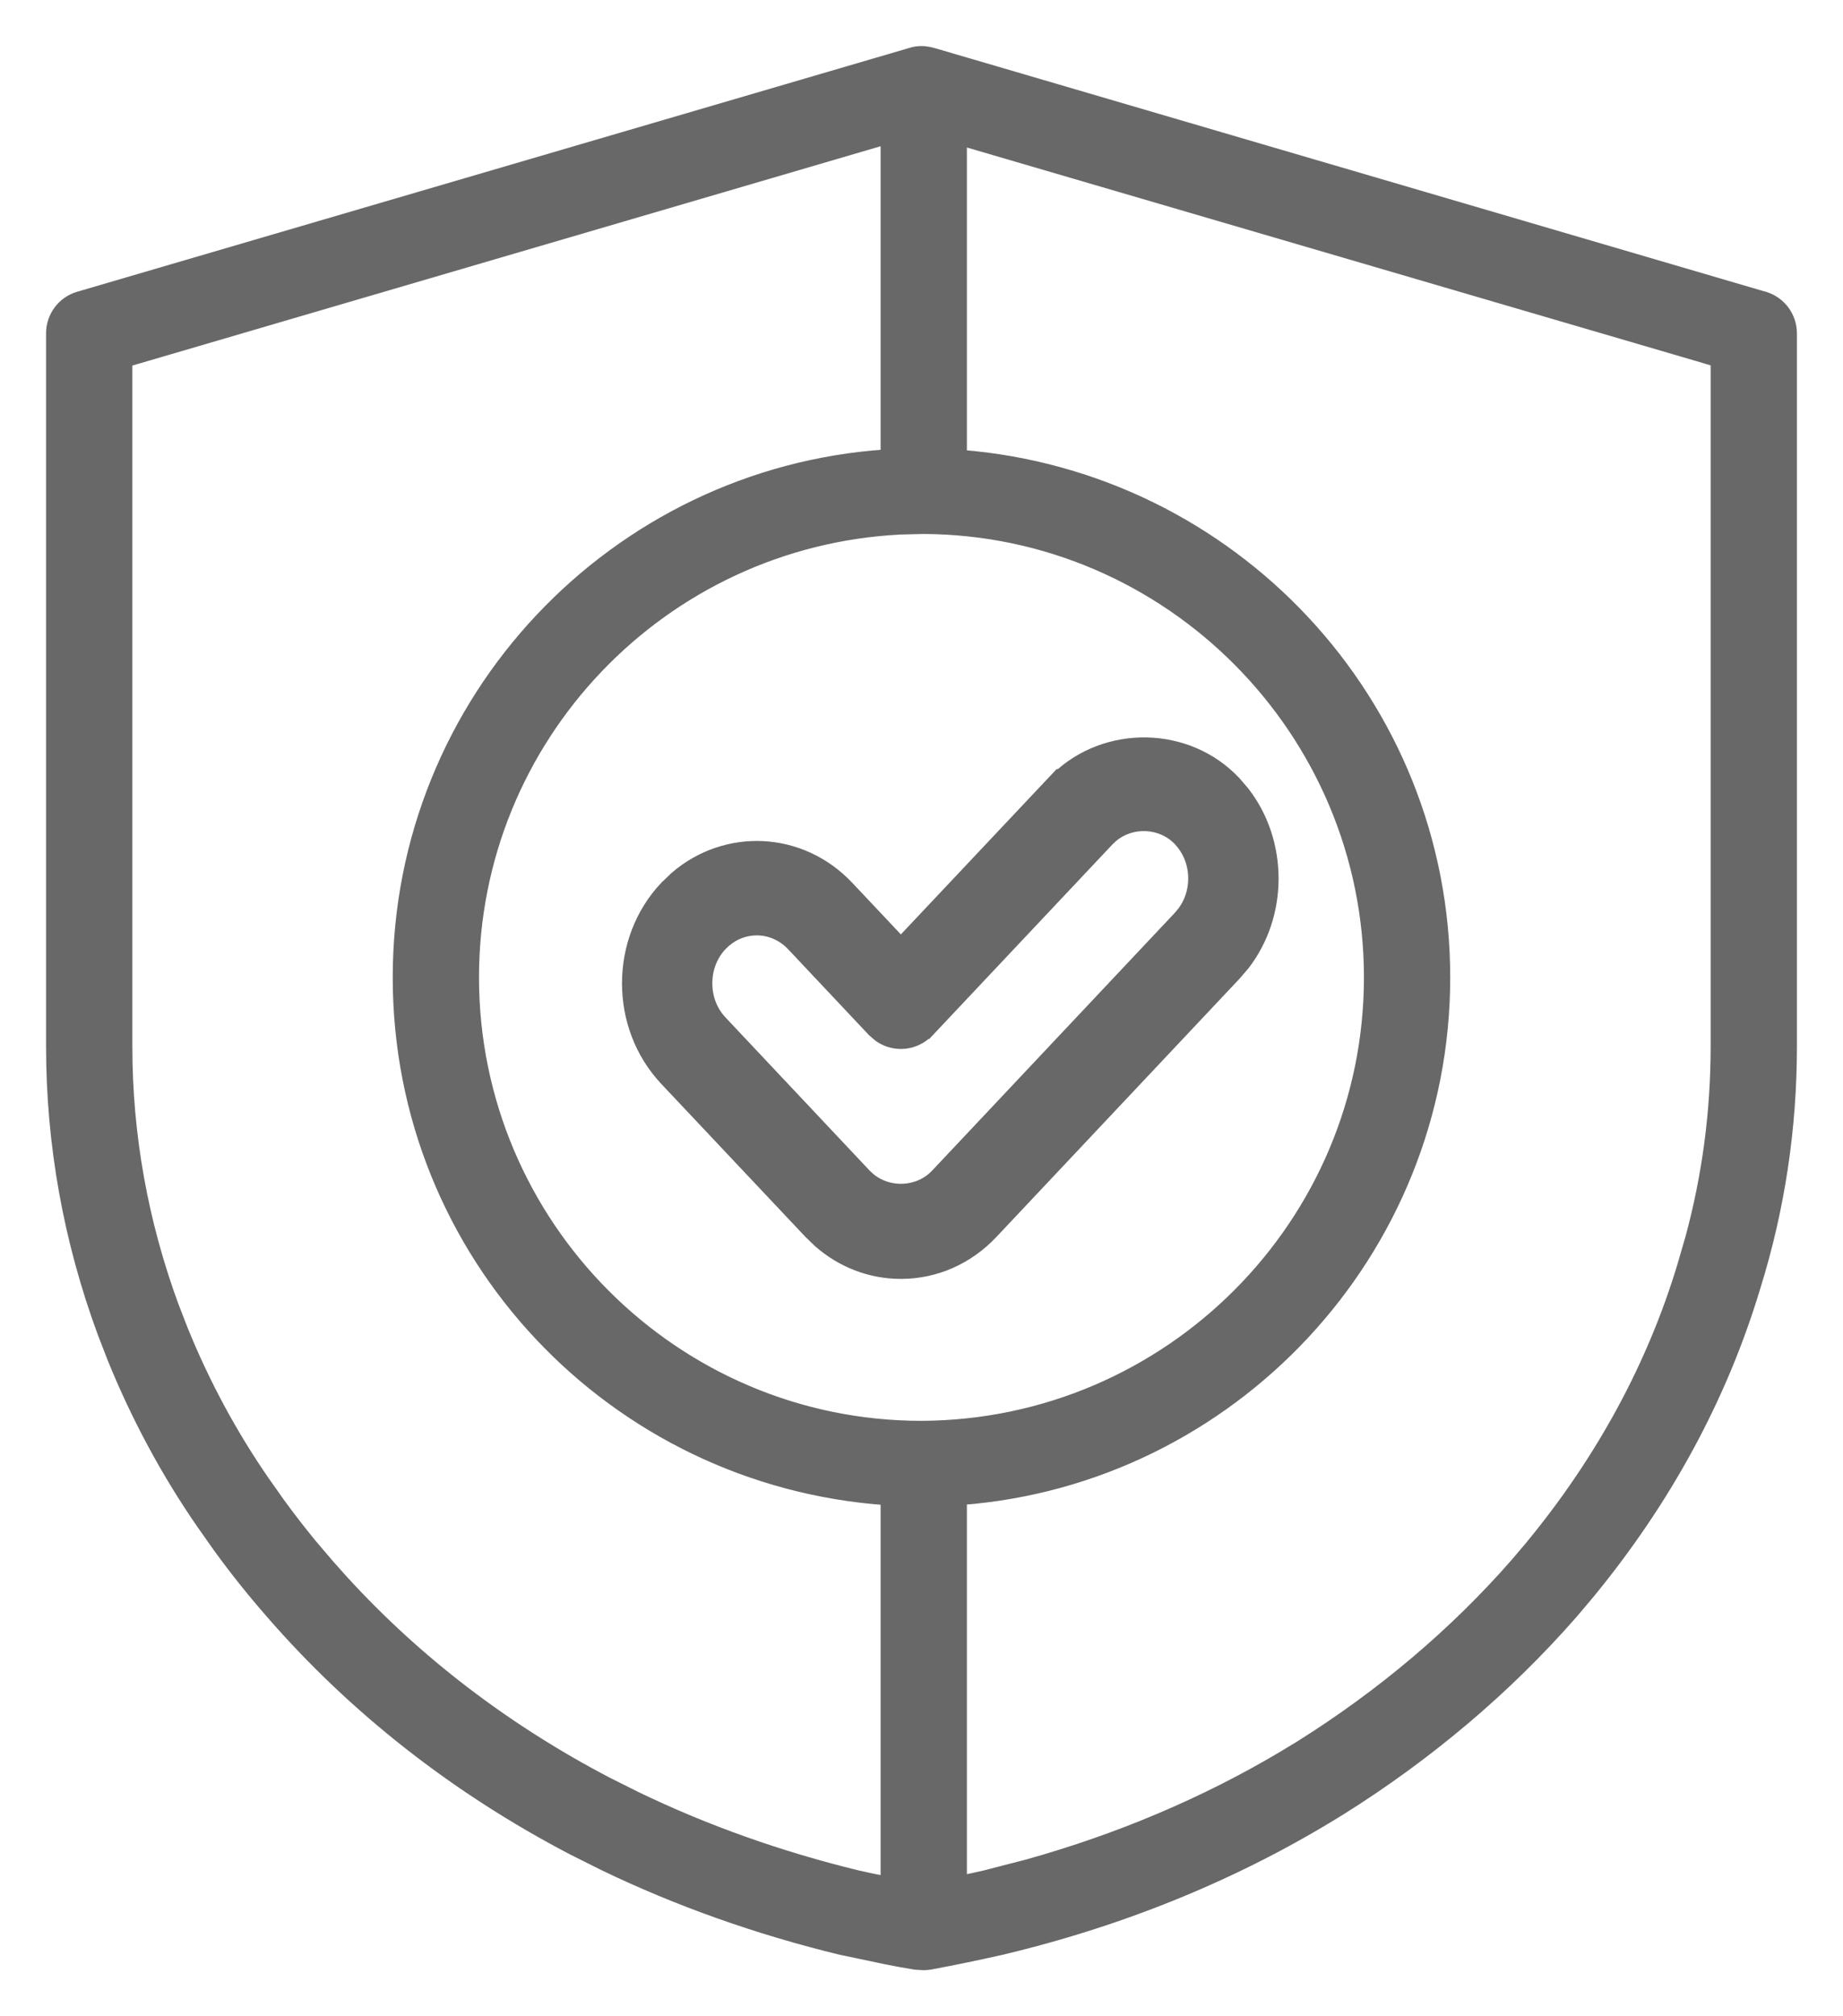 <?xml version="1.0" encoding="UTF-8"?> <svg xmlns="http://www.w3.org/2000/svg" width="32" height="35" viewBox="0 0 32 35" fill="none"><g clip-path="url(#clip0_403_1143)"><path d="M15.817 0.927C15.929 0.892 16.048 0.892 16.158 0.92L16.189 0.928L16.22 0.936L30.62 5.158H30.625L30.639 5.163C30.912 5.246 31.099 5.499 31.1 5.785V18.166C31.1 19.593 30.887 20.997 30.468 22.338C29.893 24.251 28.918 26.047 27.571 27.679L27.297 28.003C26.157 29.306 24.801 30.453 23.269 31.414H23.268C21.502 32.512 19.526 33.326 17.394 33.833L17.393 33.834C16.996 33.923 16.577 34.011 16.157 34.089H16.156C16.118 34.096 16.078 34.1 16.038 34.1L15.899 34.092C15.726 34.065 15.556 34.033 15.389 34L14.892 33.895L14.614 33.837H14.611C13.149 33.482 11.768 32.991 10.486 32.373L9.942 32.101C7.915 31.041 6.156 29.663 4.713 28.003V28.002C4.393 27.638 4.091 27.26 3.799 26.858L3.51 26.448C2.895 25.558 2.375 24.593 1.962 23.574L1.792 23.135C1.2 21.53 0.9 19.859 0.9 18.166V5.785C0.9 5.497 1.09 5.242 1.366 5.161L15.817 0.928V0.927ZM2.198 6.271V18.167C2.198 19.705 2.471 21.225 3.009 22.685L3.165 23.086C3.542 24.016 4.017 24.898 4.579 25.712L4.847 26.092C5.027 26.34 5.211 26.576 5.4 26.807L5.689 27.146L5.69 27.148L5.944 27.433C7.232 28.844 8.777 30.025 10.543 30.948L11.051 31.202C12.249 31.78 13.541 32.239 14.9 32.569H14.899L15.164 32.626L15.39 32.67V26.028C10.649 25.694 6.919 21.778 6.919 16.967C6.919 12.156 10.668 8.218 15.39 7.901V2.405L2.198 6.271ZM16.688 7.909C21.388 8.283 25.08 12.192 25.08 16.967C25.08 21.741 21.369 25.669 16.688 26.025V32.657C16.828 32.627 16.965 32.598 17.1 32.567L17.84 32.376C19.427 31.933 20.914 31.304 22.27 30.5L22.582 30.311C24.006 29.417 25.264 28.352 26.318 27.148L26.57 26.851C27.808 25.353 28.701 23.707 29.227 21.956L29.227 21.955L29.361 21.494C29.654 20.415 29.802 19.299 29.802 18.166V6.268L29.661 6.226V6.225L16.688 2.427V7.909ZM15.632 9.179C11.493 9.388 8.217 12.802 8.217 16.967C8.217 21.267 11.709 24.763 15.999 24.764C20.306 24.744 23.782 21.246 23.782 16.967C23.782 12.687 20.306 9.189 16.035 9.169L15.632 9.179Z" fill="#686868" stroke="#686868" stroke-width="0.2"></path><path d="M18.35 13.502C19.207 12.677 20.623 12.7 21.446 13.575L21.596 13.75C21.923 14.172 22.099 14.698 22.1 15.25C22.1 15.803 21.922 16.328 21.595 16.751L21.445 16.925L17.229 21.402C16.806 21.851 16.243 22.1 15.643 22.1C15.117 22.1 14.621 21.909 14.222 21.561L14.057 21.402L11.553 18.745V18.744C10.682 17.82 10.682 16.318 11.553 15.394H11.554L11.724 15.23C12.604 14.47 13.906 14.524 14.726 15.394L15.642 16.366L18.273 13.574L18.346 13.497L18.35 13.502ZM20.474 14.587C20.166 14.261 19.643 14.241 19.31 14.526L19.245 14.587L16.128 17.896L16.127 17.895C15.999 18.031 15.825 18.109 15.643 18.109C15.505 18.109 15.373 18.066 15.261 17.986L15.157 17.896L13.755 16.407C13.584 16.227 13.361 16.137 13.14 16.137C12.945 16.137 12.751 16.205 12.591 16.344L12.524 16.407C12.359 16.583 12.268 16.818 12.268 17.069C12.268 17.321 12.359 17.555 12.524 17.73L15.027 20.389L15.091 20.449C15.425 20.735 15.949 20.715 16.257 20.389L20.474 15.911V15.91L20.532 15.842C20.661 15.676 20.731 15.469 20.731 15.249C20.731 15.029 20.661 14.822 20.532 14.656L20.474 14.587Z" fill="#686868" stroke="#686868" stroke-width="0.2"></path></g><defs><clipPath id="clip0_403_1143"><rect width="32" height="35" fill="white"></rect></clipPath></defs></svg> 